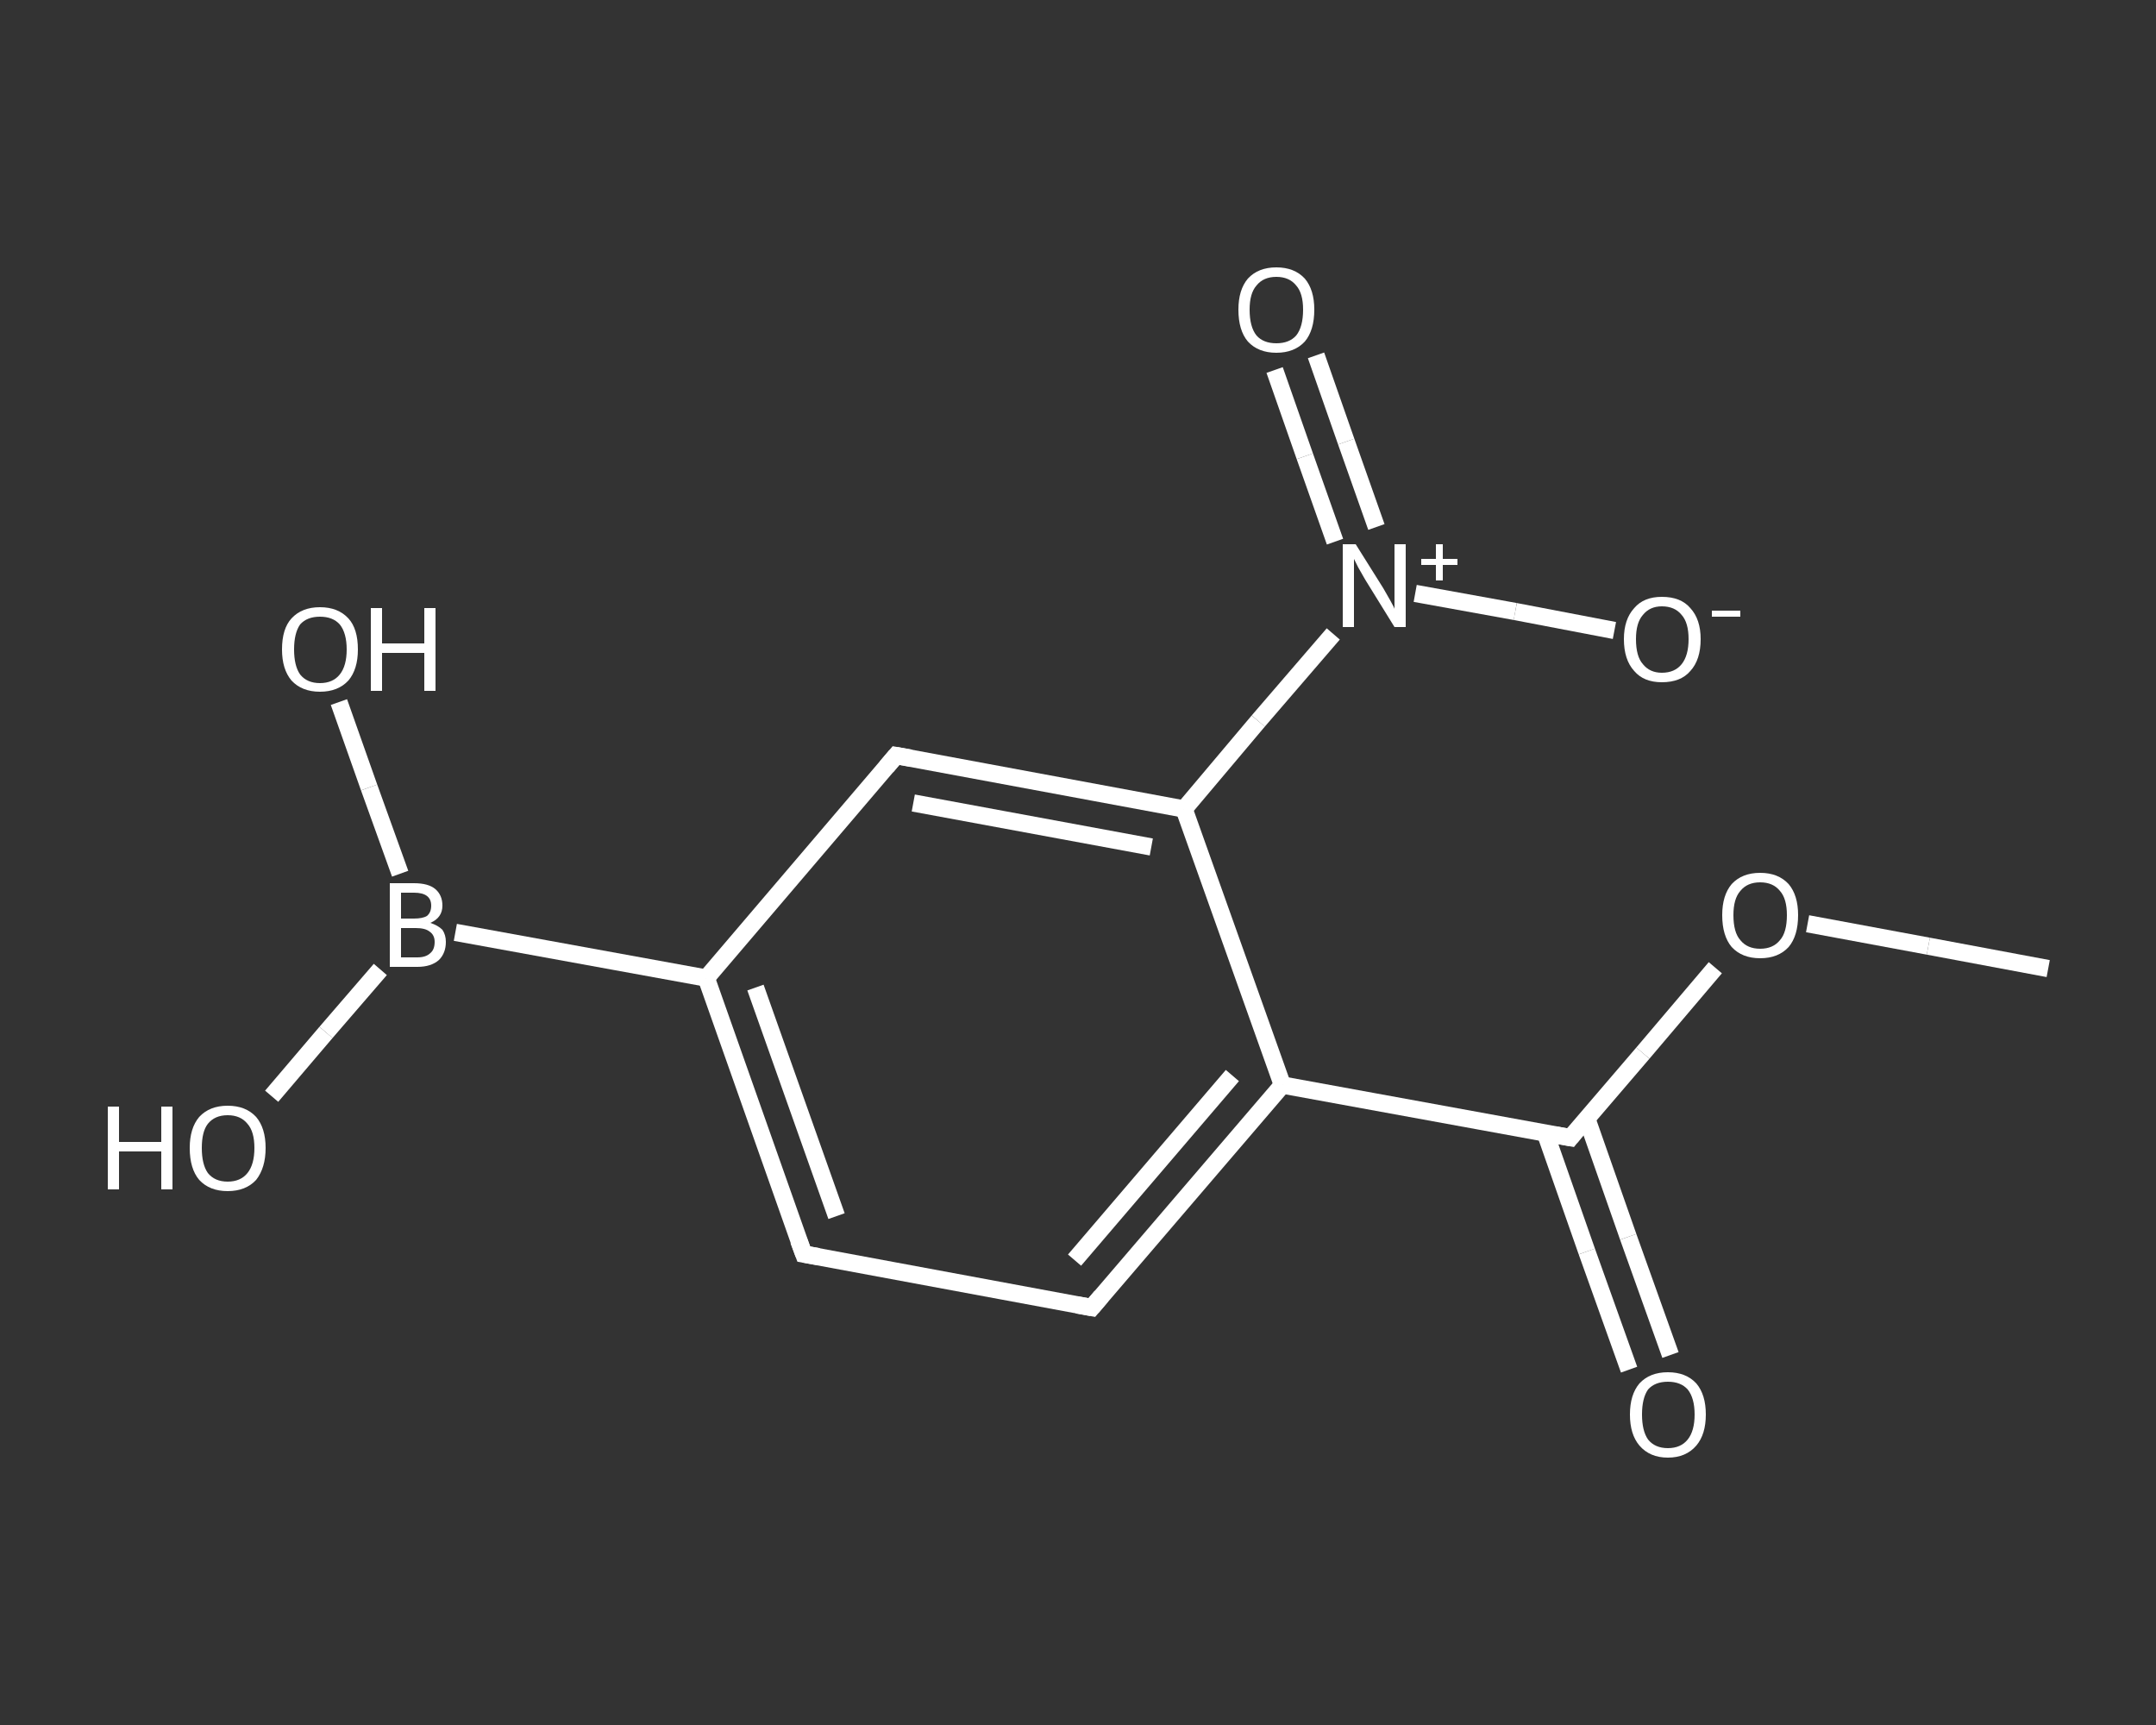 <?xml version='1.0' encoding='iso-8859-1'?>
<svg version='1.1' baseProfile='full'
              xmlns='http://www.w3.org/2000/svg'
                      xmlns:rdkit='http://www.rdkit.org/xml'
                      xmlns:xlink='http://www.w3.org/1999/xlink'
                  xml:space='preserve'
width='250px' height='200px' viewBox='0 0 250 200'>
<rect x="0" y="0" width="250" height="200" fill="#333333" stroke="none"/>
<!-- END OF HEADER -->
<rect style='opacity:1.0;fill:transparent;stroke:none' width='250.0' height='200.0' x='0.0' y='0.0'> </rect>
<path class='bond-0 atom-0 atom-1' d='M 237.5,112.3 L 223.6,109.7' style='fill:none;fill-rule:evenodd;stroke:#FFFFFF;stroke-width:2.0px;stroke-linecap:butt;stroke-linejoin:miter;stroke-opacity:1' />
<path class='bond-0 atom-0 atom-1' d='M 223.6,109.7 L 209.6,107.1' style='fill:none;fill-rule:evenodd;stroke:#FFFFFF;stroke-width:2.0px;stroke-linecap:butt;stroke-linejoin:miter;stroke-opacity:1' />
<path class='bond-1 atom-1 atom-2' d='M 198.9,112.2 L 190.5,122.1' style='fill:none;fill-rule:evenodd;stroke:#FFFFFF;stroke-width:2.0px;stroke-linecap:butt;stroke-linejoin:miter;stroke-opacity:1' />
<path class='bond-1 atom-1 atom-2' d='M 190.5,122.1 L 182.1,131.9' style='fill:none;fill-rule:evenodd;stroke:#FFFFFF;stroke-width:2.0px;stroke-linecap:butt;stroke-linejoin:miter;stroke-opacity:1' />
<path class='bond-2 atom-2 atom-3' d='M 179.2,131.4 L 184.0,145.1' style='fill:none;fill-rule:evenodd;stroke:#FFFFFF;stroke-width:2.0px;stroke-linecap:butt;stroke-linejoin:miter;stroke-opacity:1' />
<path class='bond-2 atom-2 atom-3' d='M 184.0,145.1 L 188.9,158.8' style='fill:none;fill-rule:evenodd;stroke:#FFFFFF;stroke-width:2.0px;stroke-linecap:butt;stroke-linejoin:miter;stroke-opacity:1' />
<path class='bond-2 atom-2 atom-3' d='M 184.0,129.7 L 188.8,143.4' style='fill:none;fill-rule:evenodd;stroke:#FFFFFF;stroke-width:2.0px;stroke-linecap:butt;stroke-linejoin:miter;stroke-opacity:1' />
<path class='bond-2 atom-2 atom-3' d='M 188.8,143.4 L 193.7,157.1' style='fill:none;fill-rule:evenodd;stroke:#FFFFFF;stroke-width:2.0px;stroke-linecap:butt;stroke-linejoin:miter;stroke-opacity:1' />
<path class='bond-3 atom-2 atom-4' d='M 182.1,131.9 L 148.7,125.8' style='fill:none;fill-rule:evenodd;stroke:#FFFFFF;stroke-width:2.0px;stroke-linecap:butt;stroke-linejoin:miter;stroke-opacity:1' />
<path class='bond-4 atom-4 atom-5' d='M 148.7,125.8 L 126.6,151.6' style='fill:none;fill-rule:evenodd;stroke:#FFFFFF;stroke-width:2.0px;stroke-linecap:butt;stroke-linejoin:miter;stroke-opacity:1' />
<path class='bond-4 atom-4 atom-5' d='M 142.9,124.7 L 124.6,146.1' style='fill:none;fill-rule:evenodd;stroke:#FFFFFF;stroke-width:2.0px;stroke-linecap:butt;stroke-linejoin:miter;stroke-opacity:1' />
<path class='bond-5 atom-5 atom-6' d='M 126.6,151.6 L 93.2,145.4' style='fill:none;fill-rule:evenodd;stroke:#FFFFFF;stroke-width:2.0px;stroke-linecap:butt;stroke-linejoin:miter;stroke-opacity:1' />
<path class='bond-6 atom-6 atom-7' d='M 93.2,145.4 L 81.9,113.4' style='fill:none;fill-rule:evenodd;stroke:#FFFFFF;stroke-width:2.0px;stroke-linecap:butt;stroke-linejoin:miter;stroke-opacity:1' />
<path class='bond-6 atom-6 atom-7' d='M 97.0,141.0 L 87.6,114.5' style='fill:none;fill-rule:evenodd;stroke:#FFFFFF;stroke-width:2.0px;stroke-linecap:butt;stroke-linejoin:miter;stroke-opacity:1' />
<path class='bond-7 atom-7 atom-8' d='M 81.9,113.4 L 52.8,108.1' style='fill:none;fill-rule:evenodd;stroke:#FFFFFF;stroke-width:2.0px;stroke-linecap:butt;stroke-linejoin:miter;stroke-opacity:1' />
<path class='bond-8 atom-8 atom-9' d='M 46.4,101.3 L 42.8,91.3' style='fill:none;fill-rule:evenodd;stroke:#FFFFFF;stroke-width:2.0px;stroke-linecap:butt;stroke-linejoin:miter;stroke-opacity:1' />
<path class='bond-8 atom-8 atom-9' d='M 42.8,91.3 L 39.3,81.4' style='fill:none;fill-rule:evenodd;stroke:#FFFFFF;stroke-width:2.0px;stroke-linecap:butt;stroke-linejoin:miter;stroke-opacity:1' />
<path class='bond-9 atom-8 atom-10' d='M 44.1,112.4 L 37.8,119.7' style='fill:none;fill-rule:evenodd;stroke:#FFFFFF;stroke-width:2.0px;stroke-linecap:butt;stroke-linejoin:miter;stroke-opacity:1' />
<path class='bond-9 atom-8 atom-10' d='M 37.8,119.7 L 31.5,127.1' style='fill:none;fill-rule:evenodd;stroke:#FFFFFF;stroke-width:2.0px;stroke-linecap:butt;stroke-linejoin:miter;stroke-opacity:1' />
<path class='bond-10 atom-7 atom-11' d='M 81.9,113.4 L 103.9,87.6' style='fill:none;fill-rule:evenodd;stroke:#FFFFFF;stroke-width:2.0px;stroke-linecap:butt;stroke-linejoin:miter;stroke-opacity:1' />
<path class='bond-11 atom-11 atom-12' d='M 103.9,87.6 L 137.3,93.8' style='fill:none;fill-rule:evenodd;stroke:#FFFFFF;stroke-width:2.0px;stroke-linecap:butt;stroke-linejoin:miter;stroke-opacity:1' />
<path class='bond-11 atom-11 atom-12' d='M 105.9,93.1 L 133.5,98.2' style='fill:none;fill-rule:evenodd;stroke:#FFFFFF;stroke-width:2.0px;stroke-linecap:butt;stroke-linejoin:miter;stroke-opacity:1' />
<path class='bond-12 atom-12 atom-13' d='M 137.3,93.8 L 145.9,83.6' style='fill:none;fill-rule:evenodd;stroke:#FFFFFF;stroke-width:2.0px;stroke-linecap:butt;stroke-linejoin:miter;stroke-opacity:1' />
<path class='bond-12 atom-12 atom-13' d='M 145.9,83.6 L 154.6,73.5' style='fill:none;fill-rule:evenodd;stroke:#FFFFFF;stroke-width:2.0px;stroke-linecap:butt;stroke-linejoin:miter;stroke-opacity:1' />
<path class='bond-13 atom-13 atom-14' d='M 159.6,61.1 L 156.1,51.2' style='fill:none;fill-rule:evenodd;stroke:#FFFFFF;stroke-width:2.0px;stroke-linecap:butt;stroke-linejoin:miter;stroke-opacity:1' />
<path class='bond-13 atom-13 atom-14' d='M 156.1,51.2 L 152.6,41.2' style='fill:none;fill-rule:evenodd;stroke:#FFFFFF;stroke-width:2.0px;stroke-linecap:butt;stroke-linejoin:miter;stroke-opacity:1' />
<path class='bond-13 atom-13 atom-14' d='M 154.8,62.8 L 151.3,52.9' style='fill:none;fill-rule:evenodd;stroke:#FFFFFF;stroke-width:2.0px;stroke-linecap:butt;stroke-linejoin:miter;stroke-opacity:1' />
<path class='bond-13 atom-13 atom-14' d='M 151.3,52.9 L 147.8,42.9' style='fill:none;fill-rule:evenodd;stroke:#FFFFFF;stroke-width:2.0px;stroke-linecap:butt;stroke-linejoin:miter;stroke-opacity:1' />
<path class='bond-14 atom-13 atom-15' d='M 164.1,68.8 L 175.7,70.9' style='fill:none;fill-rule:evenodd;stroke:#FFFFFF;stroke-width:2.0px;stroke-linecap:butt;stroke-linejoin:miter;stroke-opacity:1' />
<path class='bond-14 atom-13 atom-15' d='M 175.7,70.9 L 187.2,73.1' style='fill:none;fill-rule:evenodd;stroke:#FFFFFF;stroke-width:2.0px;stroke-linecap:butt;stroke-linejoin:miter;stroke-opacity:1' />
<path class='bond-15 atom-12 atom-4' d='M 137.3,93.8 L 148.7,125.8' style='fill:none;fill-rule:evenodd;stroke:#FFFFFF;stroke-width:2.0px;stroke-linecap:butt;stroke-linejoin:miter;stroke-opacity:1' />
<path d='M 182.5,131.4 L 182.1,131.9 L 180.4,131.6' style='fill:none;stroke:#FFFFFF;stroke-width:2.0px;stroke-linecap:butt;stroke-linejoin:miter;stroke-opacity:1;' />
<path d='M 127.7,150.3 L 126.6,151.6 L 124.9,151.3' style='fill:none;stroke:#FFFFFF;stroke-width:2.0px;stroke-linecap:butt;stroke-linejoin:miter;stroke-opacity:1;' />
<path d='M 94.9,145.7 L 93.2,145.4 L 92.6,143.8' style='fill:none;stroke:#FFFFFF;stroke-width:2.0px;stroke-linecap:butt;stroke-linejoin:miter;stroke-opacity:1;' />
<path d='M 102.8,88.9 L 103.9,87.6 L 105.6,87.9' style='fill:none;stroke:#FFFFFF;stroke-width:2.0px;stroke-linecap:butt;stroke-linejoin:miter;stroke-opacity:1;' />
<path class='atom-1' d='M 199.7 106.1
Q 199.7 103.8, 200.8 102.5
Q 202.0 101.2, 204.1 101.2
Q 206.2 101.2, 207.4 102.5
Q 208.5 103.8, 208.5 106.1
Q 208.5 108.5, 207.4 109.8
Q 206.2 111.1, 204.1 111.1
Q 202.0 111.1, 200.8 109.8
Q 199.7 108.5, 199.7 106.1
M 204.1 110.0
Q 205.6 110.0, 206.4 109.0
Q 207.2 108.1, 207.2 106.1
Q 207.2 104.2, 206.4 103.3
Q 205.6 102.3, 204.1 102.3
Q 202.6 102.3, 201.8 103.3
Q 201.0 104.2, 201.0 106.1
Q 201.0 108.1, 201.8 109.0
Q 202.6 110.0, 204.1 110.0
' fill='#FFFFFF'/>
<path class='atom-3' d='M 189.0 164.0
Q 189.0 161.7, 190.1 160.4
Q 191.3 159.1, 193.4 159.1
Q 195.5 159.1, 196.7 160.4
Q 197.8 161.7, 197.8 164.0
Q 197.8 166.3, 196.7 167.6
Q 195.5 169.0, 193.4 169.0
Q 191.3 169.0, 190.1 167.6
Q 189.0 166.3, 189.0 164.0
M 193.4 167.9
Q 194.9 167.9, 195.7 166.9
Q 196.5 165.9, 196.5 164.0
Q 196.5 162.1, 195.7 161.1
Q 194.9 160.2, 193.4 160.2
Q 191.9 160.2, 191.1 161.1
Q 190.4 162.1, 190.4 164.0
Q 190.4 165.9, 191.1 166.9
Q 191.9 167.9, 193.4 167.9
' fill='#FFFFFF'/>
<path class='atom-8' d='M 49.9 107.0
Q 50.8 107.3, 51.3 107.8
Q 51.7 108.4, 51.7 109.2
Q 51.7 110.5, 50.9 111.3
Q 50.0 112.1, 48.4 112.1
L 45.2 112.1
L 45.2 102.4
L 48.0 102.4
Q 49.7 102.4, 50.5 103.1
Q 51.3 103.8, 51.3 105.0
Q 51.3 106.4, 49.9 107.0
M 46.5 103.5
L 46.5 106.5
L 48.0 106.5
Q 49.0 106.5, 49.5 106.2
Q 50.0 105.8, 50.0 105.0
Q 50.0 103.5, 48.0 103.5
L 46.5 103.5
M 48.4 111.0
Q 49.4 111.0, 49.9 110.5
Q 50.4 110.1, 50.4 109.2
Q 50.4 108.4, 49.8 108.0
Q 49.3 107.6, 48.2 107.6
L 46.5 107.6
L 46.5 111.0
L 48.4 111.0
' fill='#FFFFFF'/>
<path class='atom-9' d='M 32.7 75.3
Q 32.7 72.9, 33.8 71.7
Q 35.0 70.4, 37.1 70.4
Q 39.2 70.4, 40.4 71.7
Q 41.5 72.9, 41.5 75.3
Q 41.5 77.6, 40.4 78.9
Q 39.2 80.2, 37.1 80.2
Q 35.0 80.2, 33.8 78.9
Q 32.7 77.6, 32.7 75.3
M 37.1 79.2
Q 38.6 79.2, 39.4 78.2
Q 40.2 77.2, 40.2 75.3
Q 40.2 73.4, 39.4 72.4
Q 38.6 71.5, 37.1 71.5
Q 35.6 71.5, 34.8 72.4
Q 34.1 73.4, 34.1 75.3
Q 34.1 77.2, 34.8 78.2
Q 35.6 79.2, 37.1 79.2
' fill='#FFFFFF'/>
<path class='atom-9' d='M 43.0 70.5
L 44.3 70.5
L 44.3 74.6
L 49.2 74.6
L 49.2 70.5
L 50.5 70.5
L 50.5 80.1
L 49.2 80.1
L 49.2 75.7
L 44.3 75.7
L 44.3 80.1
L 43.0 80.1
L 43.0 70.5
' fill='#FFFFFF'/>
<path class='atom-10' d='M 12.5 128.3
L 13.8 128.3
L 13.8 132.4
L 18.7 132.4
L 18.7 128.3
L 20.0 128.3
L 20.0 137.9
L 18.7 137.9
L 18.7 133.5
L 13.8 133.5
L 13.8 137.9
L 12.5 137.9
L 12.5 128.3
' fill='#FFFFFF'/>
<path class='atom-10' d='M 22.0 133.1
Q 22.0 130.8, 23.1 129.5
Q 24.3 128.2, 26.4 128.2
Q 28.5 128.2, 29.7 129.5
Q 30.8 130.8, 30.8 133.1
Q 30.8 135.4, 29.7 136.8
Q 28.5 138.1, 26.4 138.1
Q 24.3 138.1, 23.1 136.8
Q 22.0 135.5, 22.0 133.1
M 26.4 137.0
Q 27.9 137.0, 28.7 136.0
Q 29.5 135.0, 29.5 133.1
Q 29.5 131.2, 28.7 130.3
Q 27.9 129.3, 26.4 129.3
Q 24.9 129.3, 24.1 130.3
Q 23.4 131.2, 23.4 133.1
Q 23.4 135.0, 24.1 136.0
Q 24.9 137.0, 26.4 137.0
' fill='#FFFFFF'/>
<path class='atom-13' d='M 157.2 63.1
L 160.4 68.2
Q 160.7 68.7, 161.2 69.6
Q 161.7 70.5, 161.7 70.6
L 161.7 63.1
L 163.0 63.1
L 163.0 72.7
L 161.7 72.7
L 158.3 67.2
Q 157.9 66.5, 157.5 65.8
Q 157.1 65.0, 157.0 64.8
L 157.0 72.7
L 155.7 72.7
L 155.7 63.1
L 157.2 63.1
' fill='#FFFFFF'/>
<path class='atom-13' d='M 164.8 64.8
L 166.5 64.8
L 166.5 63.1
L 167.3 63.1
L 167.3 64.8
L 169.0 64.8
L 169.0 65.5
L 167.3 65.5
L 167.3 67.3
L 166.5 67.3
L 166.5 65.5
L 164.8 65.5
L 164.8 64.8
' fill='#FFFFFF'/>
<path class='atom-14' d='M 143.6 35.9
Q 143.6 33.6, 144.7 32.3
Q 145.9 31.0, 148.0 31.0
Q 150.1 31.0, 151.3 32.3
Q 152.4 33.6, 152.4 35.9
Q 152.4 38.3, 151.3 39.6
Q 150.1 40.9, 148.0 40.9
Q 145.9 40.9, 144.7 39.6
Q 143.6 38.3, 143.6 35.9
M 148.0 39.8
Q 149.5 39.8, 150.3 38.9
Q 151.1 37.9, 151.1 35.9
Q 151.1 34.0, 150.3 33.1
Q 149.5 32.1, 148.0 32.1
Q 146.5 32.1, 145.7 33.1
Q 144.9 34.0, 144.9 35.9
Q 144.9 37.9, 145.7 38.9
Q 146.5 39.8, 148.0 39.8
' fill='#FFFFFF'/>
<path class='atom-15' d='M 188.3 74.1
Q 188.3 71.8, 189.5 70.5
Q 190.6 69.2, 192.7 69.2
Q 194.9 69.2, 196.0 70.5
Q 197.2 71.8, 197.2 74.1
Q 197.2 76.5, 196.0 77.8
Q 194.9 79.1, 192.7 79.1
Q 190.6 79.1, 189.5 77.8
Q 188.3 76.5, 188.3 74.1
M 192.7 78.0
Q 194.2 78.0, 195.0 77.0
Q 195.8 76.0, 195.8 74.1
Q 195.8 72.2, 195.0 71.3
Q 194.2 70.3, 192.7 70.3
Q 191.3 70.3, 190.5 71.3
Q 189.7 72.2, 189.7 74.1
Q 189.7 76.1, 190.5 77.0
Q 191.3 78.0, 192.7 78.0
' fill='#FFFFFF'/>
<path class='atom-15' d='M 198.5 70.8
L 201.8 70.8
L 201.8 71.5
L 198.5 71.5
L 198.5 70.8
' fill='#FFFFFF'/>
</svg>
